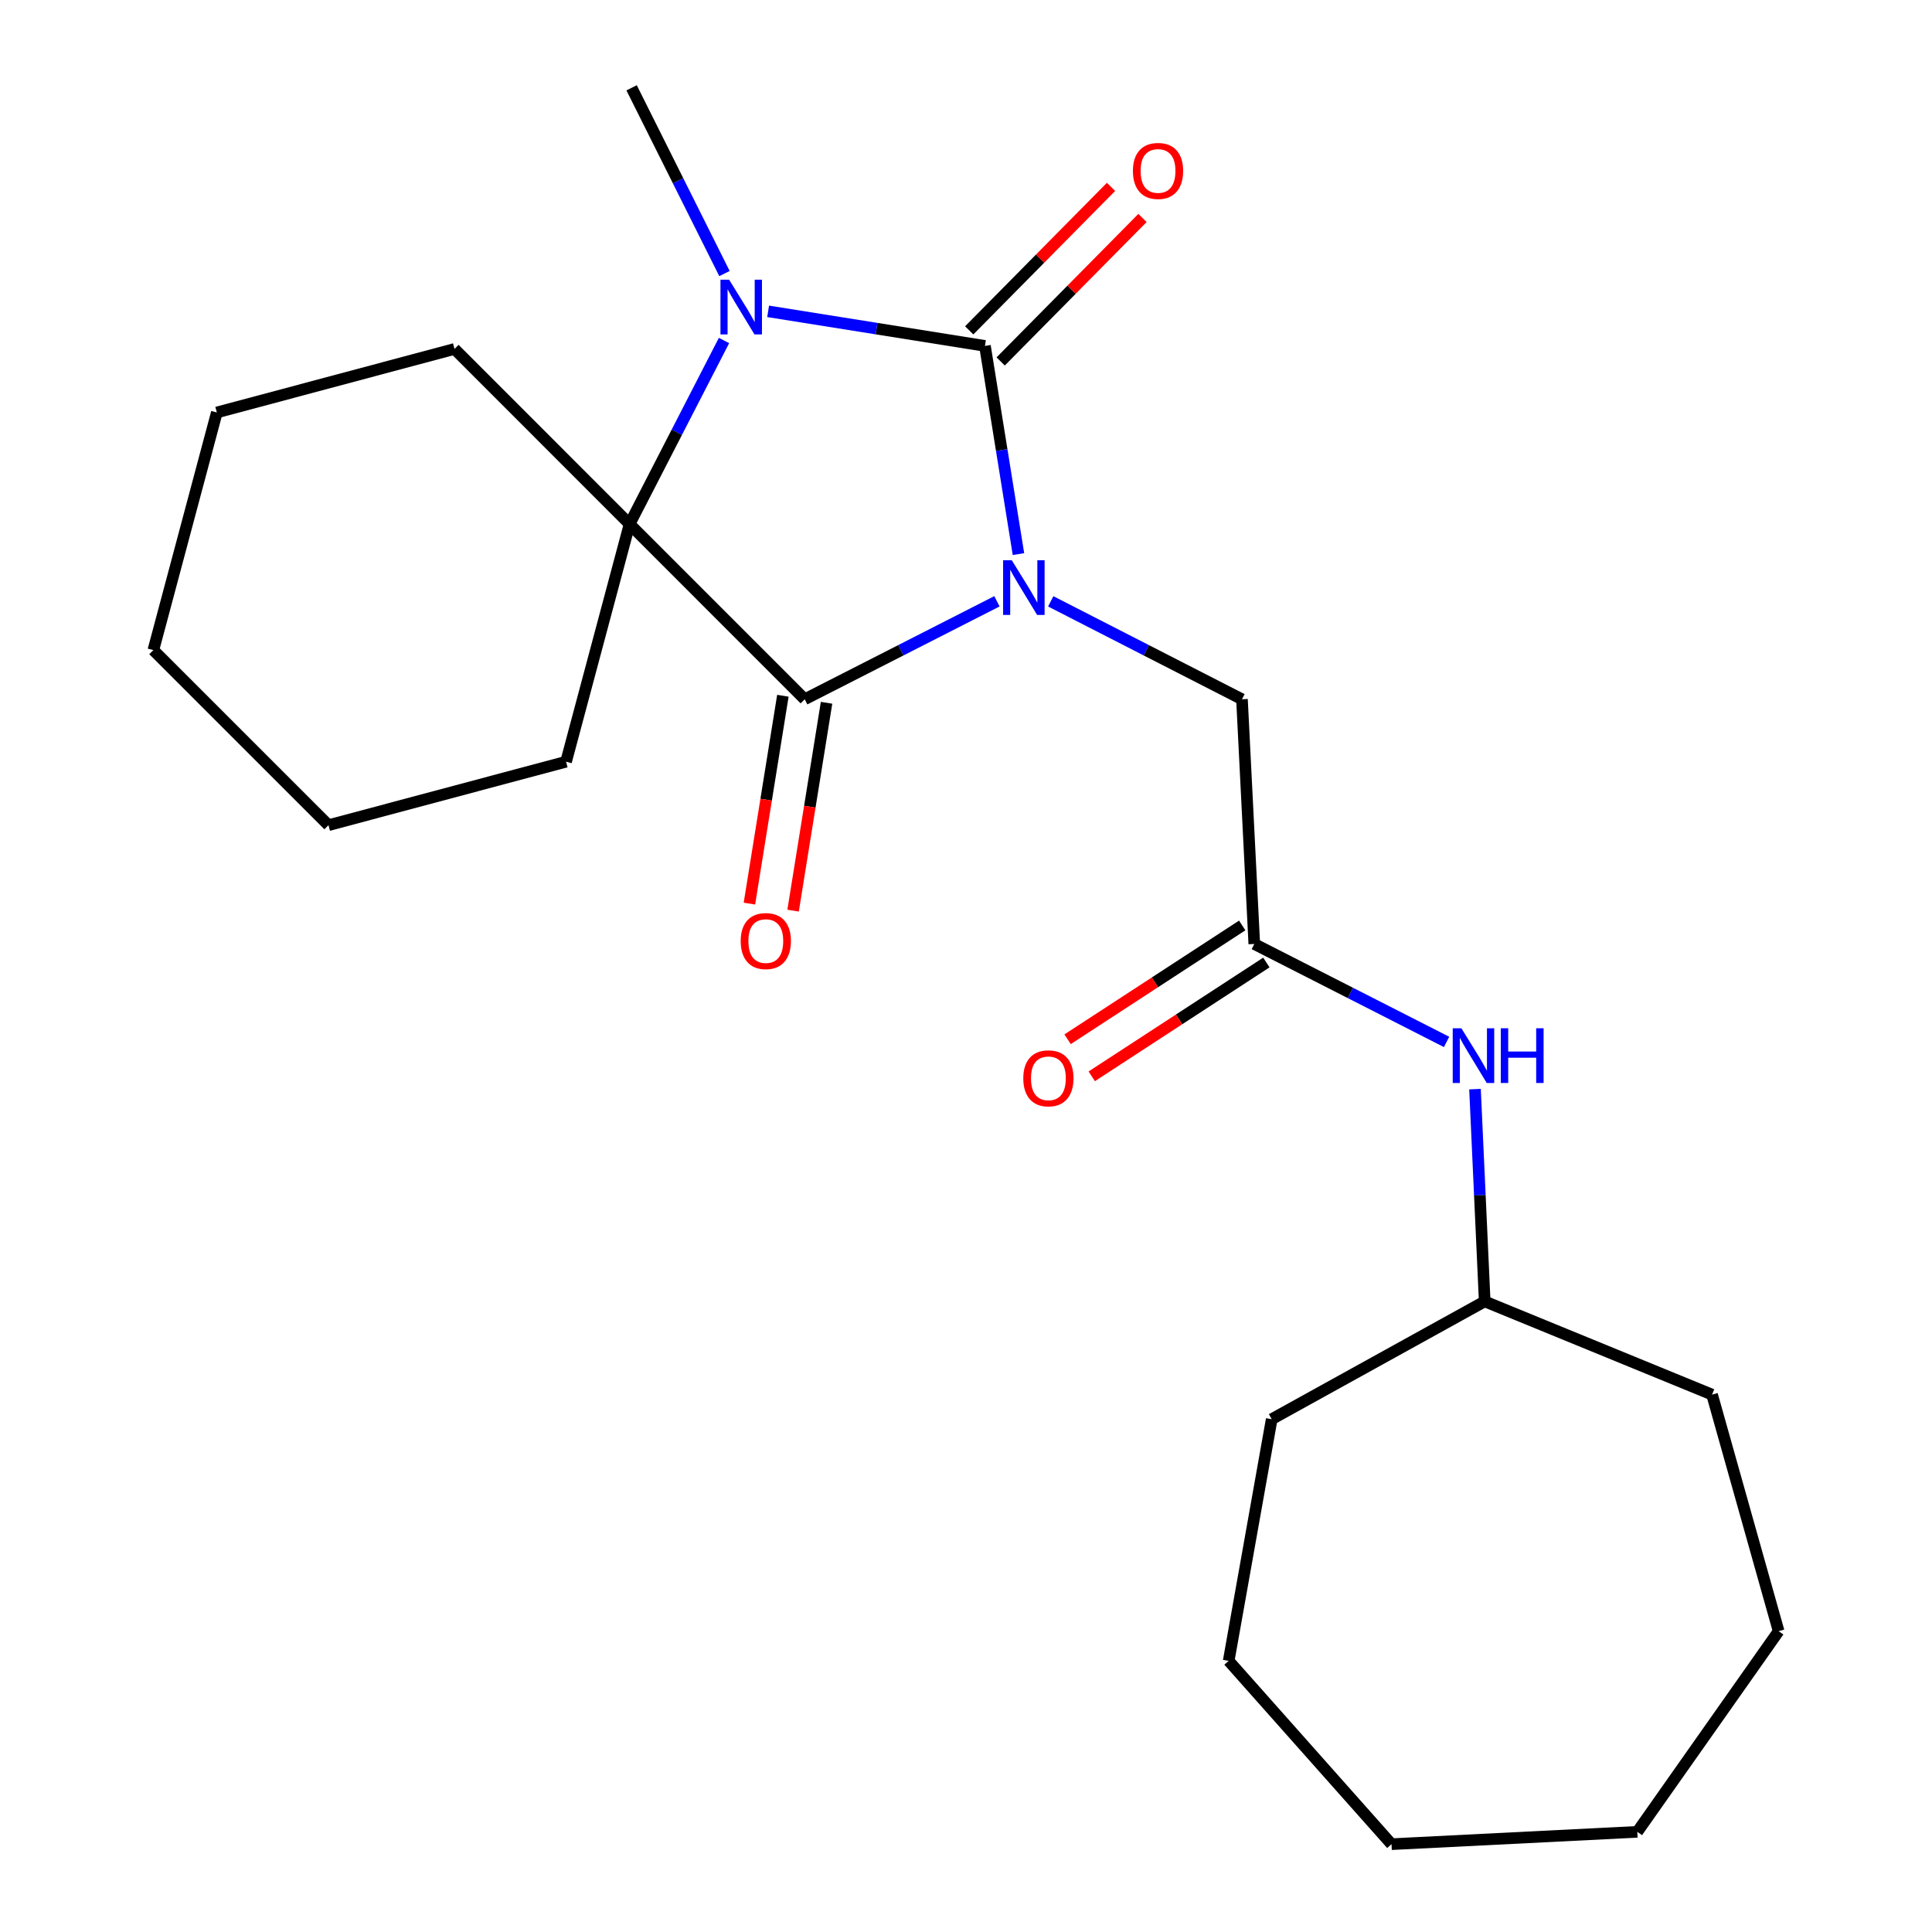 <?xml version='1.0' encoding='iso-8859-1'?>
<svg version='1.1' baseProfile='full'
              xmlns='http://www.w3.org/2000/svg'
                      xmlns:rdkit='http://www.rdkit.org/xml'
                      xmlns:xlink='http://www.w3.org/1999/xlink'
                  xml:space='preserve'
width='1000px' height='1000px' viewBox='0 0 1000 1000'>
<!-- END OF HEADER -->
<rect style='opacity:1.0;fill:#FFFFFF;stroke:none' width='1000' height='1000' x='0' y='0'> </rect>
<path class='bond-0' d='M 527.153,286.799 L 518.48,232.919' style='fill:none;fill-rule:evenodd;stroke:#0000FF;stroke-width:6px;stroke-linecap:butt;stroke-linejoin:miter;stroke-opacity:1' />
<path class='bond-0' d='M 518.48,232.919 L 509.807,179.039' style='fill:none;fill-rule:evenodd;stroke:#000000;stroke-width:6px;stroke-linecap:butt;stroke-linejoin:miter;stroke-opacity:1' />
<path class='bond-1' d='M 516.02,311.223 L 466.27,336.58' style='fill:none;fill-rule:evenodd;stroke:#0000FF;stroke-width:6px;stroke-linecap:butt;stroke-linejoin:miter;stroke-opacity:1' />
<path class='bond-1' d='M 466.27,336.58 L 416.519,361.938' style='fill:none;fill-rule:evenodd;stroke:#000000;stroke-width:6px;stroke-linecap:butt;stroke-linejoin:miter;stroke-opacity:1' />
<path class='bond-4' d='M 543.854,311.25 L 593.349,336.594' style='fill:none;fill-rule:evenodd;stroke:#0000FF;stroke-width:6px;stroke-linecap:butt;stroke-linejoin:miter;stroke-opacity:1' />
<path class='bond-4' d='M 593.349,336.594 L 642.844,361.938' style='fill:none;fill-rule:evenodd;stroke:#000000;stroke-width:6px;stroke-linecap:butt;stroke-linejoin:miter;stroke-opacity:1' />
<path class='bond-2' d='M 509.807,179.039 L 453.696,170.094' style='fill:none;fill-rule:evenodd;stroke:#000000;stroke-width:6px;stroke-linecap:butt;stroke-linejoin:miter;stroke-opacity:1' />
<path class='bond-2' d='M 453.696,170.094 L 397.585,161.15' style='fill:none;fill-rule:evenodd;stroke:#0000FF;stroke-width:6px;stroke-linecap:butt;stroke-linejoin:miter;stroke-opacity:1' />
<path class='bond-6' d='M 517.949,187.086 L 554.649,149.954' style='fill:none;fill-rule:evenodd;stroke:#000000;stroke-width:6px;stroke-linecap:butt;stroke-linejoin:miter;stroke-opacity:1' />
<path class='bond-6' d='M 554.649,149.954 L 591.349,112.821' style='fill:none;fill-rule:evenodd;stroke:#FF0000;stroke-width:6px;stroke-linecap:butt;stroke-linejoin:miter;stroke-opacity:1' />
<path class='bond-6' d='M 501.665,170.992 L 538.365,133.859' style='fill:none;fill-rule:evenodd;stroke:#000000;stroke-width:6px;stroke-linecap:butt;stroke-linejoin:miter;stroke-opacity:1' />
<path class='bond-6' d='M 538.365,133.859 L 575.065,96.726' style='fill:none;fill-rule:evenodd;stroke:#FF0000;stroke-width:6px;stroke-linecap:butt;stroke-linejoin:miter;stroke-opacity:1' />
<path class='bond-3' d='M 416.519,361.938 L 325.865,271.271' style='fill:none;fill-rule:evenodd;stroke:#000000;stroke-width:6px;stroke-linecap:butt;stroke-linejoin:miter;stroke-opacity:1' />
<path class='bond-7' d='M 405.217,360.119 L 396.557,413.913' style='fill:none;fill-rule:evenodd;stroke:#000000;stroke-width:6px;stroke-linecap:butt;stroke-linejoin:miter;stroke-opacity:1' />
<path class='bond-7' d='M 396.557,413.913 L 387.897,467.706' style='fill:none;fill-rule:evenodd;stroke:#FF0000;stroke-width:6px;stroke-linecap:butt;stroke-linejoin:miter;stroke-opacity:1' />
<path class='bond-7' d='M 427.822,363.758 L 419.162,417.552' style='fill:none;fill-rule:evenodd;stroke:#000000;stroke-width:6px;stroke-linecap:butt;stroke-linejoin:miter;stroke-opacity:1' />
<path class='bond-7' d='M 419.162,417.552 L 410.501,471.345' style='fill:none;fill-rule:evenodd;stroke:#FF0000;stroke-width:6px;stroke-linecap:butt;stroke-linejoin:miter;stroke-opacity:1' />
<path class='bond-10' d='M 374.986,141.597 L 350.953,93.526' style='fill:none;fill-rule:evenodd;stroke:#0000FF;stroke-width:6px;stroke-linecap:butt;stroke-linejoin:miter;stroke-opacity:1' />
<path class='bond-10' d='M 350.953,93.526 L 326.92,45.455' style='fill:none;fill-rule:evenodd;stroke:#000000;stroke-width:6px;stroke-linecap:butt;stroke-linejoin:miter;stroke-opacity:1' />
<path class='bond-23' d='M 374.743,176.247 L 350.304,223.759' style='fill:none;fill-rule:evenodd;stroke:#0000FF;stroke-width:6px;stroke-linecap:butt;stroke-linejoin:miter;stroke-opacity:1' />
<path class='bond-23' d='M 350.304,223.759 L 325.865,271.271' style='fill:none;fill-rule:evenodd;stroke:#000000;stroke-width:6px;stroke-linecap:butt;stroke-linejoin:miter;stroke-opacity:1' />
<path class='bond-11' d='M 325.865,271.271 L 292.996,394.26' style='fill:none;fill-rule:evenodd;stroke:#000000;stroke-width:6px;stroke-linecap:butt;stroke-linejoin:miter;stroke-opacity:1' />
<path class='bond-12' d='M 325.865,271.271 L 235.248,180.616' style='fill:none;fill-rule:evenodd;stroke:#000000;stroke-width:6px;stroke-linecap:butt;stroke-linejoin:miter;stroke-opacity:1' />
<path class='bond-5' d='M 642.844,361.938 L 649.217,488.603' style='fill:none;fill-rule:evenodd;stroke:#000000;stroke-width:6px;stroke-linecap:butt;stroke-linejoin:miter;stroke-opacity:1' />
<path class='bond-8' d='M 649.217,488.603 L 698.98,513.95' style='fill:none;fill-rule:evenodd;stroke:#000000;stroke-width:6px;stroke-linecap:butt;stroke-linejoin:miter;stroke-opacity:1' />
<path class='bond-8' d='M 698.98,513.95 L 748.743,539.298' style='fill:none;fill-rule:evenodd;stroke:#0000FF;stroke-width:6px;stroke-linecap:butt;stroke-linejoin:miter;stroke-opacity:1' />
<path class='bond-9' d='M 642.967,479.012 L 597.773,508.465' style='fill:none;fill-rule:evenodd;stroke:#000000;stroke-width:6px;stroke-linecap:butt;stroke-linejoin:miter;stroke-opacity:1' />
<path class='bond-9' d='M 597.773,508.465 L 552.579,537.918' style='fill:none;fill-rule:evenodd;stroke:#FF0000;stroke-width:6px;stroke-linecap:butt;stroke-linejoin:miter;stroke-opacity:1' />
<path class='bond-9' d='M 655.468,498.194 L 610.274,527.647' style='fill:none;fill-rule:evenodd;stroke:#000000;stroke-width:6px;stroke-linecap:butt;stroke-linejoin:miter;stroke-opacity:1' />
<path class='bond-9' d='M 610.274,527.647 L 565.08,557.1' style='fill:none;fill-rule:evenodd;stroke:#FF0000;stroke-width:6px;stroke-linecap:butt;stroke-linejoin:miter;stroke-opacity:1' />
<path class='bond-13' d='M 763.458,563.733 L 765.969,618.667' style='fill:none;fill-rule:evenodd;stroke:#0000FF;stroke-width:6px;stroke-linecap:butt;stroke-linejoin:miter;stroke-opacity:1' />
<path class='bond-13' d='M 765.969,618.667 L 768.479,673.601' style='fill:none;fill-rule:evenodd;stroke:#000000;stroke-width:6px;stroke-linecap:butt;stroke-linejoin:miter;stroke-opacity:1' />
<path class='bond-16' d='M 292.996,394.26 L 170.02,427.115' style='fill:none;fill-rule:evenodd;stroke:#000000;stroke-width:6px;stroke-linecap:butt;stroke-linejoin:miter;stroke-opacity:1' />
<path class='bond-17' d='M 235.248,180.616 L 112.234,213.497' style='fill:none;fill-rule:evenodd;stroke:#000000;stroke-width:6px;stroke-linecap:butt;stroke-linejoin:miter;stroke-opacity:1' />
<path class='bond-14' d='M 768.479,673.601 L 886.163,721.848' style='fill:none;fill-rule:evenodd;stroke:#000000;stroke-width:6px;stroke-linecap:butt;stroke-linejoin:miter;stroke-opacity:1' />
<path class='bond-15' d='M 768.479,673.601 L 658.235,734.568' style='fill:none;fill-rule:evenodd;stroke:#000000;stroke-width:6px;stroke-linecap:butt;stroke-linejoin:miter;stroke-opacity:1' />
<path class='bond-18' d='M 886.163,721.848 L 920.621,844.289' style='fill:none;fill-rule:evenodd;stroke:#000000;stroke-width:6px;stroke-linecap:butt;stroke-linejoin:miter;stroke-opacity:1' />
<path class='bond-19' d='M 658.235,734.568 L 635.963,859.668' style='fill:none;fill-rule:evenodd;stroke:#000000;stroke-width:6px;stroke-linecap:butt;stroke-linejoin:miter;stroke-opacity:1' />
<path class='bond-24' d='M 170.02,427.115 L 79.379,336.498' style='fill:none;fill-rule:evenodd;stroke:#000000;stroke-width:6px;stroke-linecap:butt;stroke-linejoin:miter;stroke-opacity:1' />
<path class='bond-21' d='M 112.234,213.497 L 79.379,336.498' style='fill:none;fill-rule:evenodd;stroke:#000000;stroke-width:6px;stroke-linecap:butt;stroke-linejoin:miter;stroke-opacity:1' />
<path class='bond-20' d='M 920.621,844.289 L 847.469,948.16' style='fill:none;fill-rule:evenodd;stroke:#000000;stroke-width:6px;stroke-linecap:butt;stroke-linejoin:miter;stroke-opacity:1' />
<path class='bond-22' d='M 635.963,859.668 L 720.245,954.545' style='fill:none;fill-rule:evenodd;stroke:#000000;stroke-width:6px;stroke-linecap:butt;stroke-linejoin:miter;stroke-opacity:1' />
<path class='bond-25' d='M 847.469,948.16 L 720.245,954.545' style='fill:none;fill-rule:evenodd;stroke:#000000;stroke-width:6px;stroke-linecap:butt;stroke-linejoin:miter;stroke-opacity:1' />
<path  class='atom-0' d='M 523.683 289.966
L 532.963 304.966
Q 533.883 306.446, 535.363 309.126
Q 536.843 311.806, 536.923 311.966
L 536.923 289.966
L 540.683 289.966
L 540.683 318.286
L 536.803 318.286
L 526.843 301.886
Q 525.683 299.966, 524.443 297.766
Q 523.243 295.566, 522.883 294.886
L 522.883 318.286
L 519.203 318.286
L 519.203 289.966
L 523.683 289.966
' fill='#0000FF'/>
<path  class='atom-3' d='M 377.391 144.769
L 386.671 159.769
Q 387.591 161.249, 389.071 163.929
Q 390.551 166.609, 390.631 166.769
L 390.631 144.769
L 394.391 144.769
L 394.391 173.089
L 390.511 173.089
L 380.551 156.689
Q 379.391 154.769, 378.151 152.569
Q 376.951 150.369, 376.591 149.689
L 376.591 173.089
L 372.911 173.089
L 372.911 144.769
L 377.391 144.769
' fill='#0000FF'/>
<path  class='atom-7' d='M 586.393 88.477
Q 586.393 81.677, 589.753 77.877
Q 593.113 74.077, 599.393 74.077
Q 605.673 74.077, 609.033 77.877
Q 612.393 81.677, 612.393 88.477
Q 612.393 95.357, 608.993 99.277
Q 605.593 103.157, 599.393 103.157
Q 593.153 103.157, 589.753 99.277
Q 586.393 95.397, 586.393 88.477
M 599.393 99.957
Q 603.713 99.957, 606.033 97.077
Q 608.393 94.157, 608.393 88.477
Q 608.393 82.917, 606.033 80.117
Q 603.713 77.277, 599.393 77.277
Q 595.073 77.277, 592.713 80.077
Q 590.393 82.877, 590.393 88.477
Q 590.393 94.197, 592.713 97.077
Q 595.073 99.957, 599.393 99.957
' fill='#FF0000'/>
<path  class='atom-8' d='M 383.384 487.093
Q 383.384 480.293, 386.744 476.493
Q 390.104 472.693, 396.384 472.693
Q 402.664 472.693, 406.024 476.493
Q 409.384 480.293, 409.384 487.093
Q 409.384 493.973, 405.984 497.893
Q 402.584 501.773, 396.384 501.773
Q 390.144 501.773, 386.744 497.893
Q 383.384 494.013, 383.384 487.093
M 396.384 498.573
Q 400.704 498.573, 403.024 495.693
Q 405.384 492.773, 405.384 487.093
Q 405.384 481.533, 403.024 478.733
Q 400.704 475.893, 396.384 475.893
Q 392.064 475.893, 389.704 478.693
Q 387.384 481.493, 387.384 487.093
Q 387.384 492.813, 389.704 495.693
Q 392.064 498.573, 396.384 498.573
' fill='#FF0000'/>
<path  class='atom-9' d='M 756.406 532.229
L 765.686 547.229
Q 766.606 548.709, 768.086 551.389
Q 769.566 554.069, 769.646 554.229
L 769.646 532.229
L 773.406 532.229
L 773.406 560.549
L 769.526 560.549
L 759.566 544.149
Q 758.406 542.229, 757.166 540.029
Q 755.966 537.829, 755.606 537.149
L 755.606 560.549
L 751.926 560.549
L 751.926 532.229
L 756.406 532.229
' fill='#0000FF'/>
<path  class='atom-9' d='M 776.806 532.229
L 780.646 532.229
L 780.646 544.269
L 795.126 544.269
L 795.126 532.229
L 798.966 532.229
L 798.966 560.549
L 795.126 560.549
L 795.126 547.469
L 780.646 547.469
L 780.646 560.549
L 776.806 560.549
L 776.806 532.229
' fill='#0000FF'/>
<path  class='atom-10' d='M 529.65 558.134
Q 529.65 551.334, 533.01 547.534
Q 536.37 543.734, 542.65 543.734
Q 548.93 543.734, 552.29 547.534
Q 555.65 551.334, 555.65 558.134
Q 555.65 565.014, 552.25 568.934
Q 548.85 572.814, 542.65 572.814
Q 536.41 572.814, 533.01 568.934
Q 529.65 565.054, 529.65 558.134
M 542.65 569.614
Q 546.97 569.614, 549.29 566.734
Q 551.65 563.814, 551.65 558.134
Q 551.65 552.574, 549.29 549.774
Q 546.97 546.934, 542.65 546.934
Q 538.33 546.934, 535.97 549.734
Q 533.65 552.534, 533.65 558.134
Q 533.65 563.854, 535.97 566.734
Q 538.33 569.614, 542.65 569.614
' fill='#FF0000'/>
</svg>
